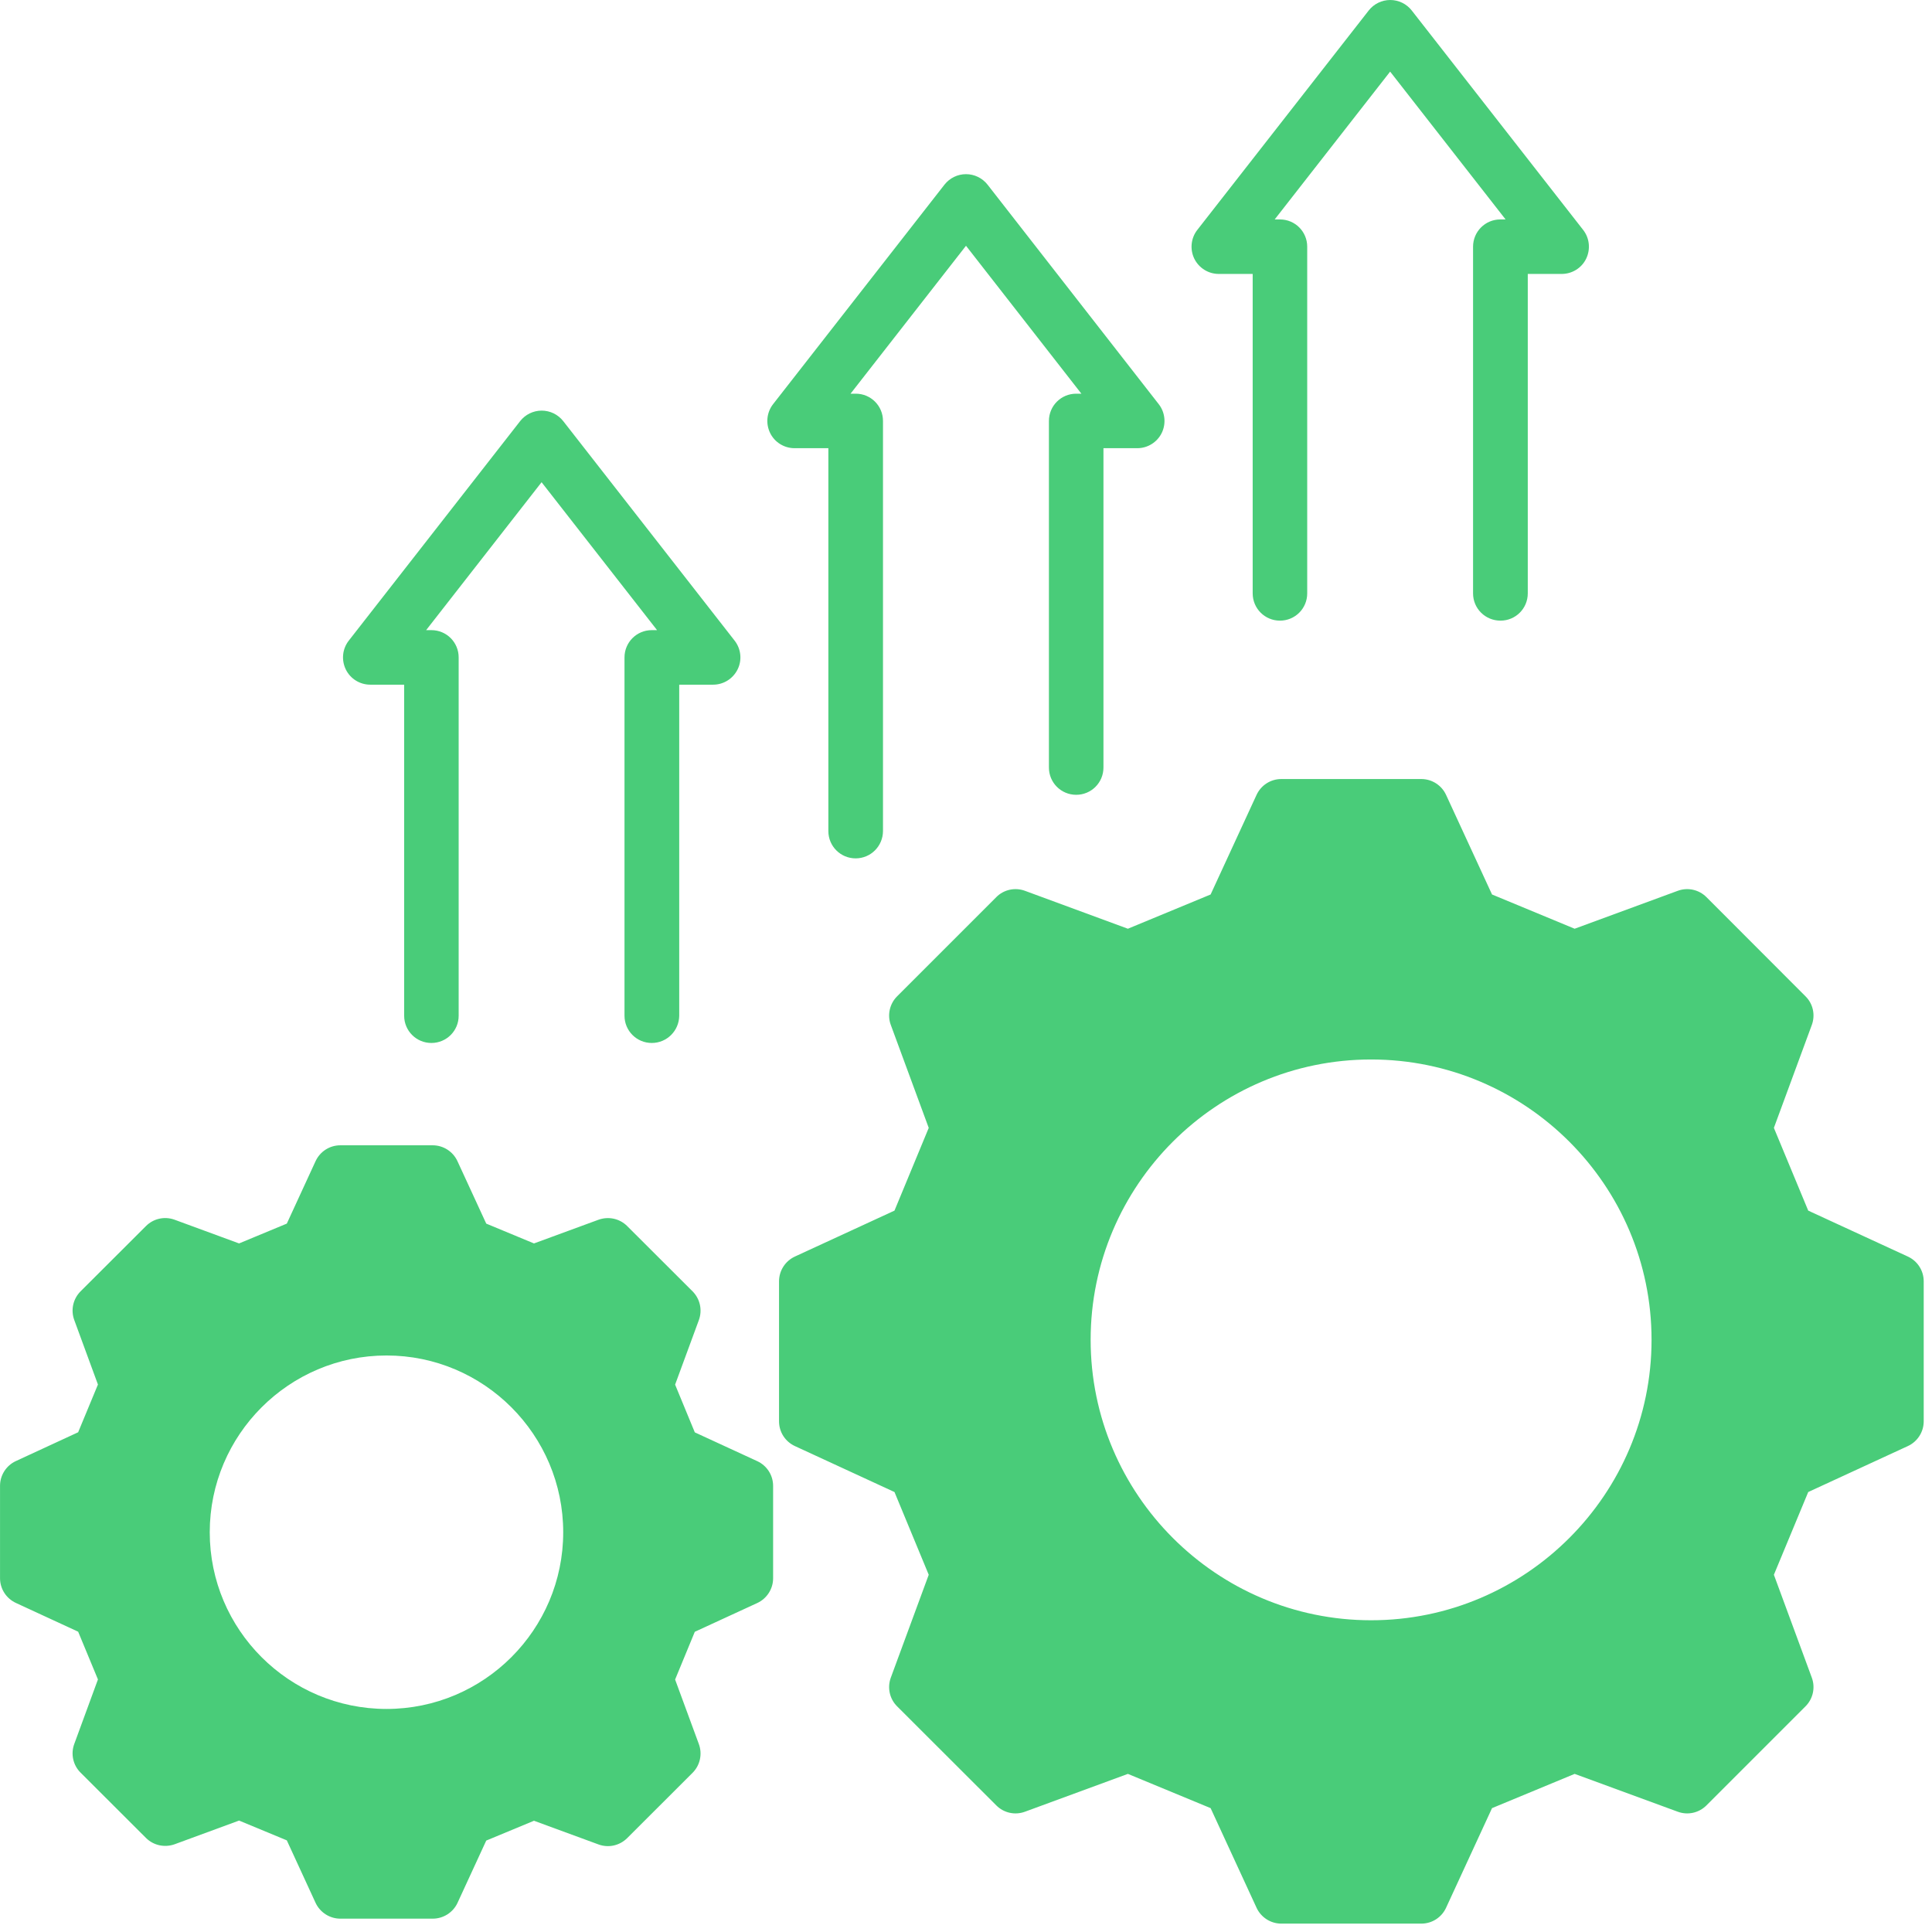 <?xml version="1.0" encoding="UTF-8"?>
<svg width="62px" height="62px" viewBox="0 0 62 62" version="1.1" xmlns="http://www.w3.org/2000/svg" xmlns:xlink="http://www.w3.org/1999/xlink">
    <title>Continuous Improvement</title>
    <g id="Page-1" stroke="none" stroke-width="1" fill="none" fill-rule="evenodd">
        <g id="Continuous-Improvement">
            <rect id="Rectangle-Copy-103" x="0" y="0" width="62" height="62"></rect>
            <path d="M45.613,25 C45.952,25 46.264,25.2 46.406,25.509 L47.881,28.705 L50.532,29.804 L53.841,28.587 C54.162,28.469 54.519,28.548 54.762,28.79 L57.94,31.972 C58.183,32.211 58.261,32.571 58.143,32.892 L56.926,36.195 L58.028,38.85 L61.225,40.324 C61.534,40.467 61.734,40.775 61.734,41.118 L61.734,45.613 C61.734,45.952 61.534,46.264 61.225,46.406 L58.028,47.881 L56.926,50.536 L58.143,53.838 C58.261,54.156 58.183,54.516 57.94,54.759 L54.762,57.937 C54.519,58.18 54.162,58.258 53.841,58.14 L50.532,56.926 L47.881,58.025 L46.406,61.222 C46.264,61.531 45.955,61.731 45.613,61.731 L41.118,61.731 C40.778,61.731 40.467,61.531 40.324,61.222 L38.85,58.025 L36.195,56.926 L32.892,58.14 C32.571,58.258 32.214,58.18 31.972,57.937 L28.79,54.759 C28.548,54.519 28.469,54.159 28.587,53.838 L29.804,50.536 L28.705,47.881 L25.509,46.406 C25.2,46.264 25,45.955 25,45.613 L25,41.118 C25,40.778 25.2,40.467 25.509,40.324 L28.705,38.85 L29.804,36.195 L28.587,32.892 C28.469,32.574 28.548,32.214 28.79,31.972 L31.972,28.79 C32.211,28.548 32.571,28.469 32.892,28.587 L36.195,29.804 L38.85,28.705 L40.324,25.509 C40.467,25.2 40.775,25 41.118,25 L45.613,25 Z M13.887,36.754 C14.226,36.754 14.538,36.954 14.68,37.263 L15.604,39.267 L17.136,39.903 L19.206,39.143 C19.527,39.028 19.884,39.103 20.127,39.346 L22.225,41.44 C22.467,41.683 22.545,42.043 22.427,42.364 L21.665,44.434 L22.297,45.966 L24.301,46.89 C24.61,47.032 24.81,47.341 24.81,47.683 L24.81,50.65 C24.81,50.989 24.61,51.3 24.301,51.443 L22.297,52.366 L21.665,53.898 L22.427,55.969 C22.545,56.289 22.467,56.65 22.225,56.892 L20.127,58.987 C19.884,59.229 19.527,59.308 19.206,59.19 L17.136,58.43 L15.604,59.066 L14.68,61.07 C14.538,61.372 14.229,61.572 13.887,61.572 L10.921,61.572 C10.582,61.572 10.27,61.372 10.127,61.064 L9.204,59.059 L7.672,58.424 L5.605,59.184 C5.284,59.299 4.926,59.223 4.684,58.981 L2.586,56.886 C2.344,56.647 2.265,56.286 2.383,55.966 L3.143,53.895 L2.508,52.363 L0.51,51.44 C0.201,51.297 0.001,50.989 0.001,50.647 L0.001,47.68 C0.001,47.341 0.201,47.029 0.51,46.887 L2.508,45.963 L3.143,44.431 L2.383,42.361 C2.265,42.04 2.344,41.683 2.586,41.44 L4.684,39.346 C4.926,39.103 5.284,39.025 5.605,39.143 L7.672,39.903 L9.204,39.267 L10.127,37.263 C10.27,36.954 10.578,36.754 10.921,36.754 L13.887,36.754 Z M12.404,43.499 C9.277,43.499 6.731,46.045 6.731,49.172 C6.731,52.299 9.274,54.842 12.404,54.842 C15.532,54.842 18.074,52.299 18.074,49.172 C18.074,46.045 15.532,43.499 12.404,43.499 Z M44,34 C39.038,34 35,38.034 35,42.996 C35,47.957 39.038,51.996 44,51.996 C48.962,51.996 53,47.957 53,42.996 C53,38.034 48.962,34 44,34 Z M17.383,13.177 C17.653,13.177 17.907,13.301 18.074,13.513 L23.574,20.558 C23.78,20.821 23.82,21.181 23.671,21.481 C23.523,21.781 23.22,21.972 22.884,21.972 L21.797,21.972 L21.797,32.596 C21.791,33.08 21.401,33.47 20.916,33.47 C20.432,33.47 20.041,33.08 20.041,32.596 L20.041,21.097 C20.041,20.612 20.432,20.222 20.916,20.222 L21.086,20.222 L17.38,15.475 L13.675,20.222 L13.844,20.222 C14.329,20.222 14.719,20.612 14.719,21.097 L14.719,32.596 C14.719,33.08 14.329,33.47 13.844,33.47 C13.36,33.47 12.97,33.08 12.97,32.596 L12.97,21.972 L11.883,21.972 C11.547,21.972 11.241,21.781 11.096,21.481 C10.95,21.178 10.987,20.821 11.193,20.558 L16.693,13.513 C16.86,13.301 17.114,13.177 17.383,13.177 Z M31,5.589 C31.27,5.589 31.524,5.713 31.691,5.925 L37.185,12.97 C37.391,13.233 37.427,13.593 37.282,13.893 C37.134,14.193 36.831,14.383 36.495,14.383 L35.411,14.383 L35.411,24.631 C35.411,25.116 35.021,25.506 34.536,25.506 C34.052,25.506 33.661,25.116 33.661,24.631 L33.661,13.509 C33.661,13.024 34.052,12.634 34.536,12.634 L34.703,12.634 L31,7.887 L27.295,12.634 L27.462,12.634 C27.946,12.634 28.336,13.024 28.336,13.509 L28.336,26.671 C28.333,27.155 27.943,27.546 27.458,27.546 C26.974,27.546 26.583,27.155 26.583,26.671 L26.583,14.383 L25.5,14.383 C25.164,14.383 24.858,14.193 24.713,13.893 C24.567,13.59 24.604,13.233 24.809,12.97 L30.31,5.925 C30.477,5.713 30.731,5.589 31,5.589 Z M44.614,2.84217094e-14 C44.884,2.84217094e-14 45.138,0.124 45.304,0.336 L50.805,7.378 C51.011,7.641 51.047,7.998 50.902,8.301 C50.757,8.601 50.451,8.791 50.115,8.791 L49.028,8.791 L49.028,19.042 C49.028,19.527 48.638,19.917 48.153,19.917 C47.663,19.917 47.272,19.527 47.272,19.042 L47.272,7.917 C47.272,7.433 47.663,7.042 48.147,7.042 L48.316,7.042 L44.611,2.298 L40.906,7.042 L41.075,7.042 C41.56,7.042 41.95,7.433 41.95,7.917 L41.95,19.042 C41.95,19.527 41.56,19.917 41.075,19.917 C40.591,19.917 40.2,19.527 40.2,19.042 L40.2,8.791 L39.113,8.791 C38.777,8.791 38.475,8.601 38.326,8.301 C38.181,8.001 38.217,7.641 38.423,7.378 L43.924,0.336 C44.09,0.124 44.345,2.84217094e-14 44.614,2.84217094e-14 Z" id="Combined-Shape" fill="#49CC79" fill-rule="nonzero"></path>
        </g>
    </g>
</svg>